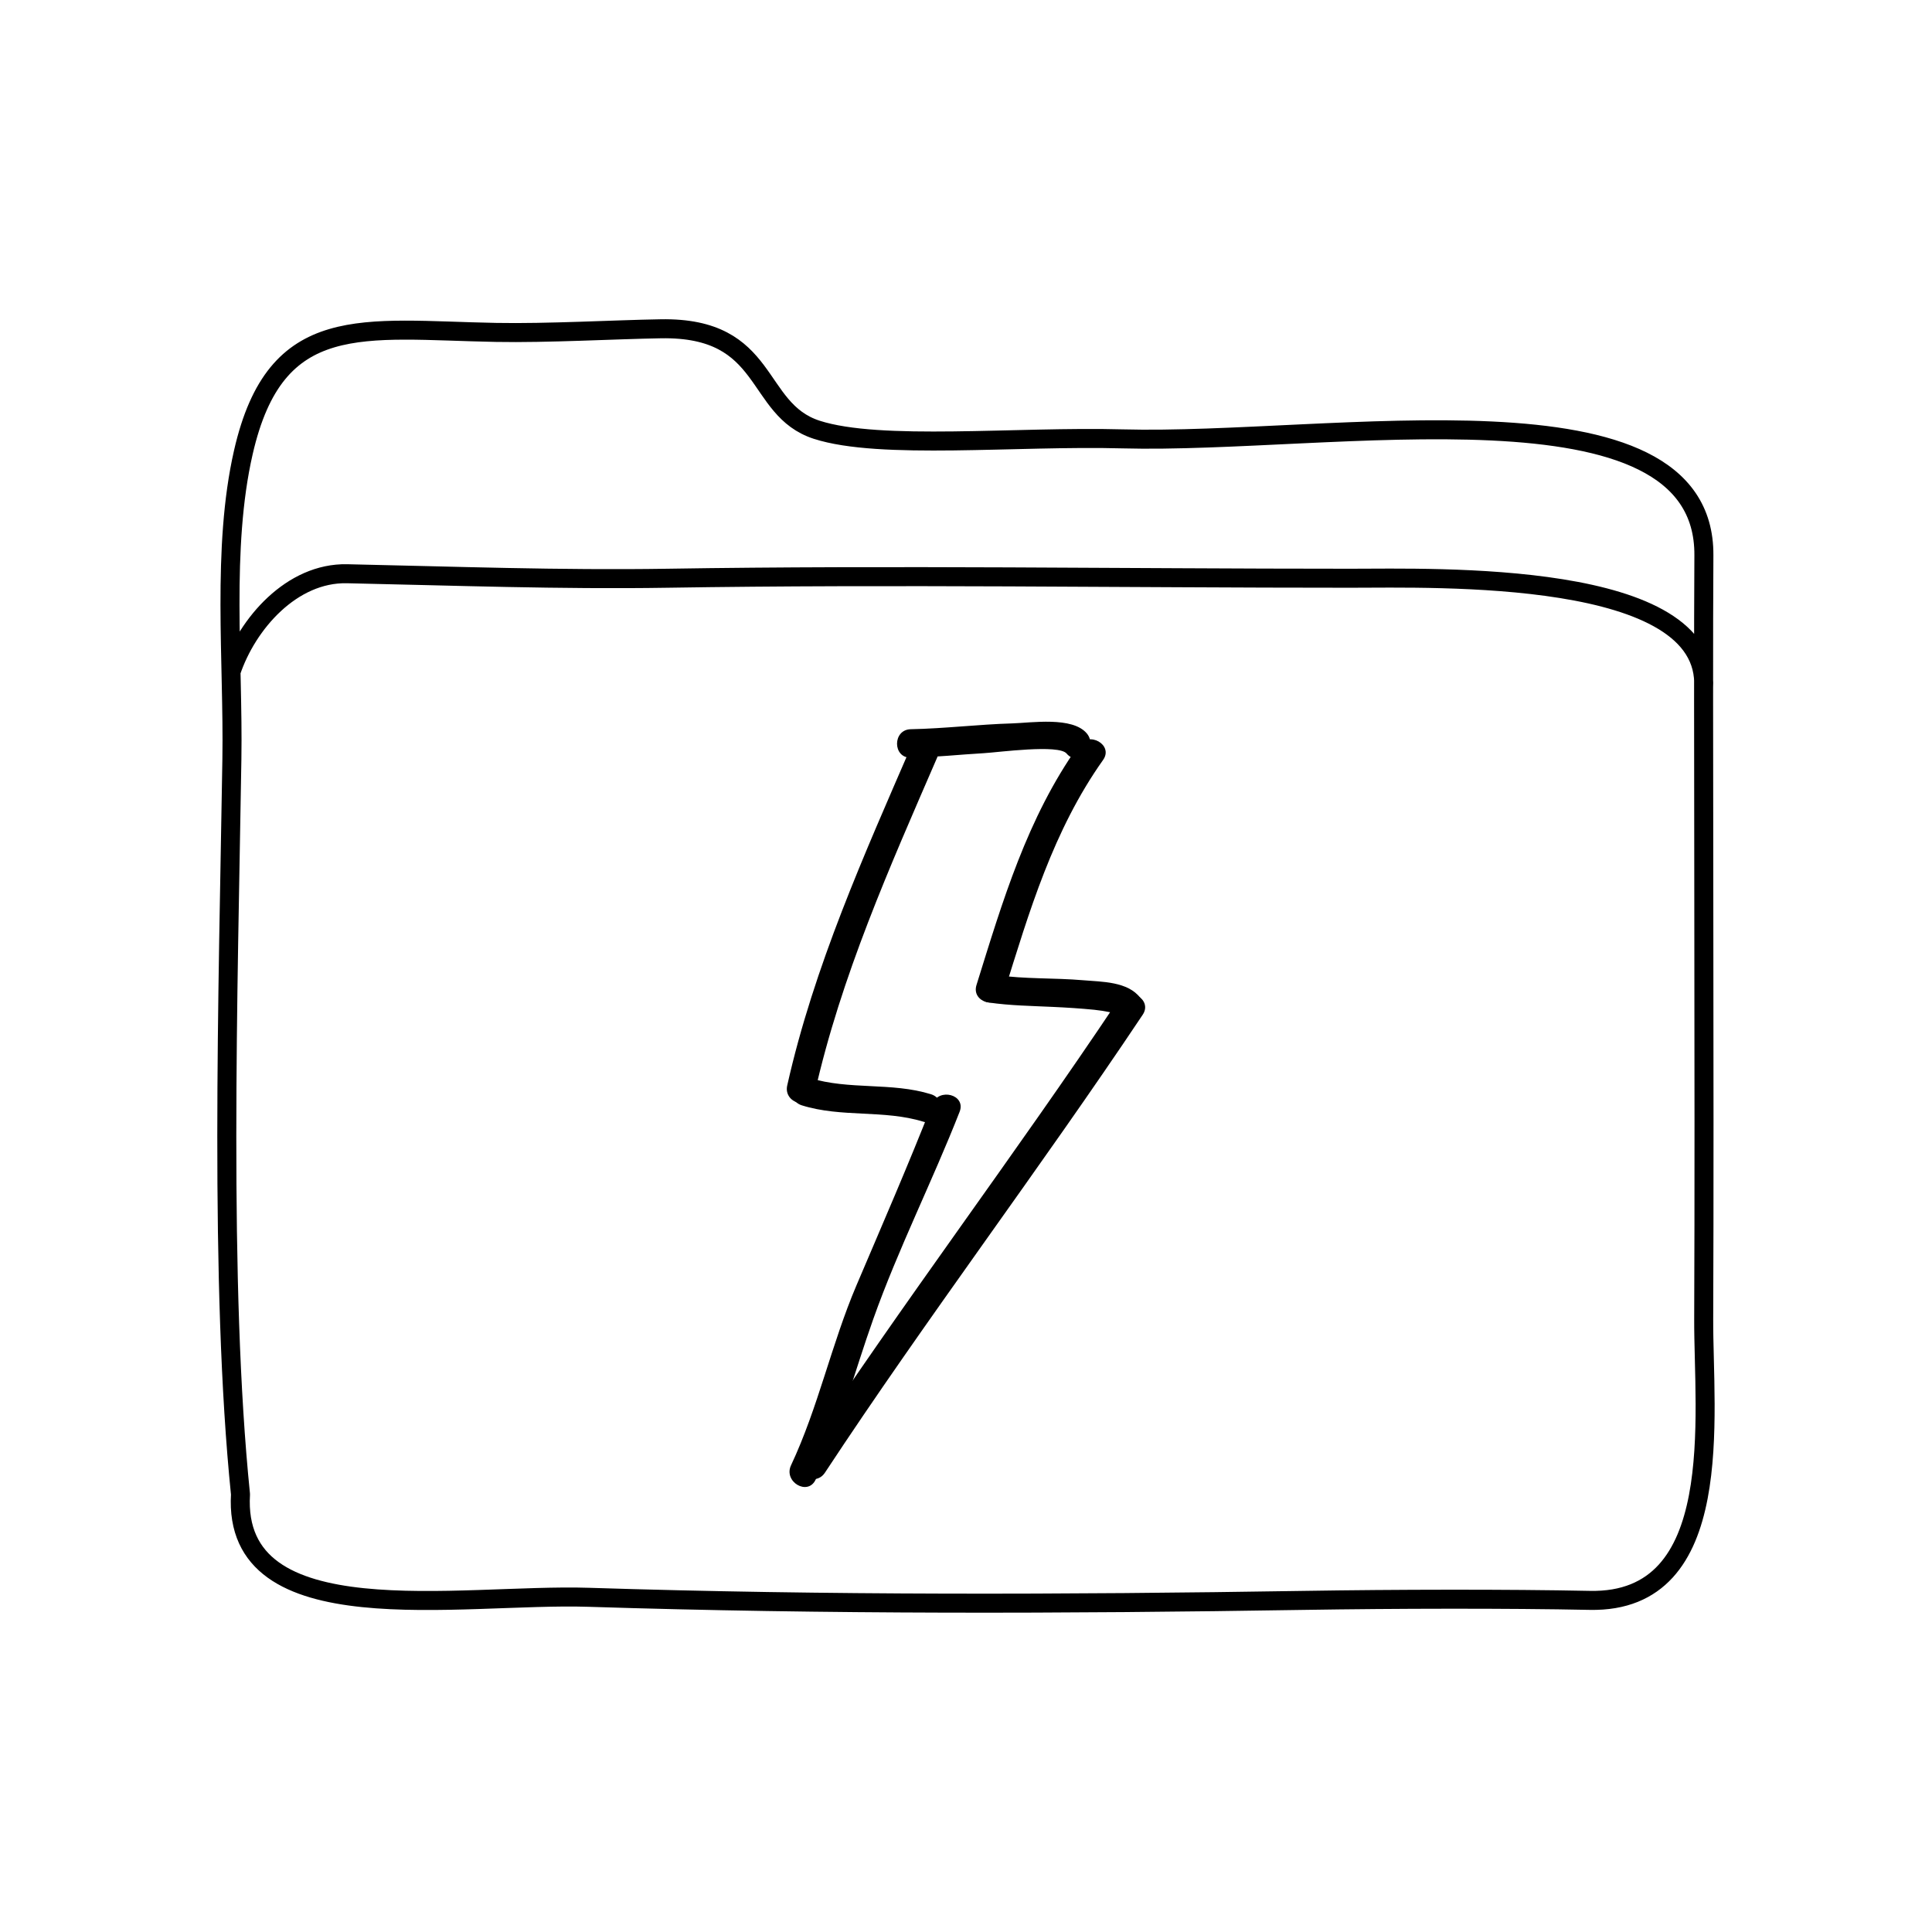 <?xml version="1.0" encoding="UTF-8"?>
<!-- Uploaded to: ICON Repo, www.iconrepo.com, Generator: ICON Repo Mixer Tools -->
<svg width="800px" height="800px" version="1.1" viewBox="144 144 512 512" xmlns="http://www.w3.org/2000/svg">
 <path transform="matrix(5.038 0 0 5.038 148.09 148.09)" d="m11.386 39.117c0.082-5.137-0.549-11.097 0.603-16.135 1.705-7.468 6.272-6.438 13.291-6.308 2.723 0.051 6.174-0.149 8.667-0.191 5.796-0.102 4.87 4.234 8.203 5.312 3.333 1.076 10.522 0.328 16.083 0.479 10.938 0.296 30.649-3.445 30.584 6.126-0.051 7.354 0.043 27.957-0.01 40.167-0.021 5.068 1.26 14.952-5.99 14.805-4.332-0.089-10.281-0.075-15 0-12.684 0.202-25.128 0.238-37.664-0.162-6.766-0.215-18.767 2.074-18.314-5.418-1.12-10.977-0.65-26.424-0.453-38.675zm77.415-3.732c0.371-6.245-14.113-5.78-18.601-5.78-11.991 7.75e-4 -23.95-0.19-35.898 0-5.649 0.089-11.273-0.118-16.86-0.237-2.898-0.061-5.247 2.609-6.103 5.162" fill="none" stroke="#000000" stroke-linecap="round" stroke-linejoin="round" stroke-miterlimit="10"/>
 <path d="m385.38 344.8c6.445-0.121 12.902-0.832 19.336-1.199 3.883-0.223 19.84-2.414 21.945 0.098 3.144 3.734 8.465-1.641 5.344-5.344-3.809-4.519-14.73-2.797-19.719-2.648-8.977 0.262-17.938 1.371-26.91 1.543-4.863 0.086-4.871 7.644 0.004 7.551z"/>
 <path d="m406.04 409.68c5.613 0.82 11.309 0.891 16.969 1.16 3.672 0.172 7.336 0.398 10.992 0.762 1.352 0.137 2.672 0.352 4.004 0.613 1.129 0.215 2.731 1.445 1.688 0.066 2.898 3.836 9.465 0.074 6.523-3.812-3.316-4.383-10.191-4.266-15.18-4.695-7.617-0.656-15.422-0.273-22.988-1.375-4.762-0.699-6.812 6.578-2.008 7.281z"/>
 <path d="m356.5 436.93c10.52 3.293 21.773 1.109 32.207 4.336 4.672 1.445 6.644-5.848 2.004-7.285-10.473-3.246-21.711-1.047-32.207-4.336-4.66-1.465-6.637 5.832-2.004 7.285z"/>
 <path d="m359.91 433.67c6.949-30.945 19.879-59.895 32.434-88.883 1.914-4.422-4.59-8.277-6.523-3.812-12.809 29.57-26.113 59.117-33.199 90.688-1.062 4.75 6.223 6.766 7.289 2.008z"/>
 <path d="m410.07 407.04c6.727-21.59 13.02-42.969 26.254-61.637 2.832-3.984-3.727-7.754-6.523-3.812-13.621 19.207-20.098 41.219-27.02 63.441-1.453 4.668 5.844 6.648 7.289 2.008z"/>
 <path d="m360.15 536.12c6.449-13.715 10.227-28.371 15.297-42.617 6.613-18.59 15.652-36.48 22.863-54.875 1.777-4.543-5.535-6.492-7.289-2.004-6.328 16.152-13.262 32.047-20.051 48.008-6.644 15.598-10.113 32.312-17.336 47.676-2.07 4.383 4.445 8.223 6.516 3.812z"/>
 <path d="m362.62 534.27c27.09-41.137 56.859-80.402 84.211-121.36 2.715-4.066-3.836-7.844-6.523-3.812-27.352 40.953-57.121 80.227-84.211 121.36-2.691 4.082 3.859 7.859 6.523 3.812z"/>
</svg>